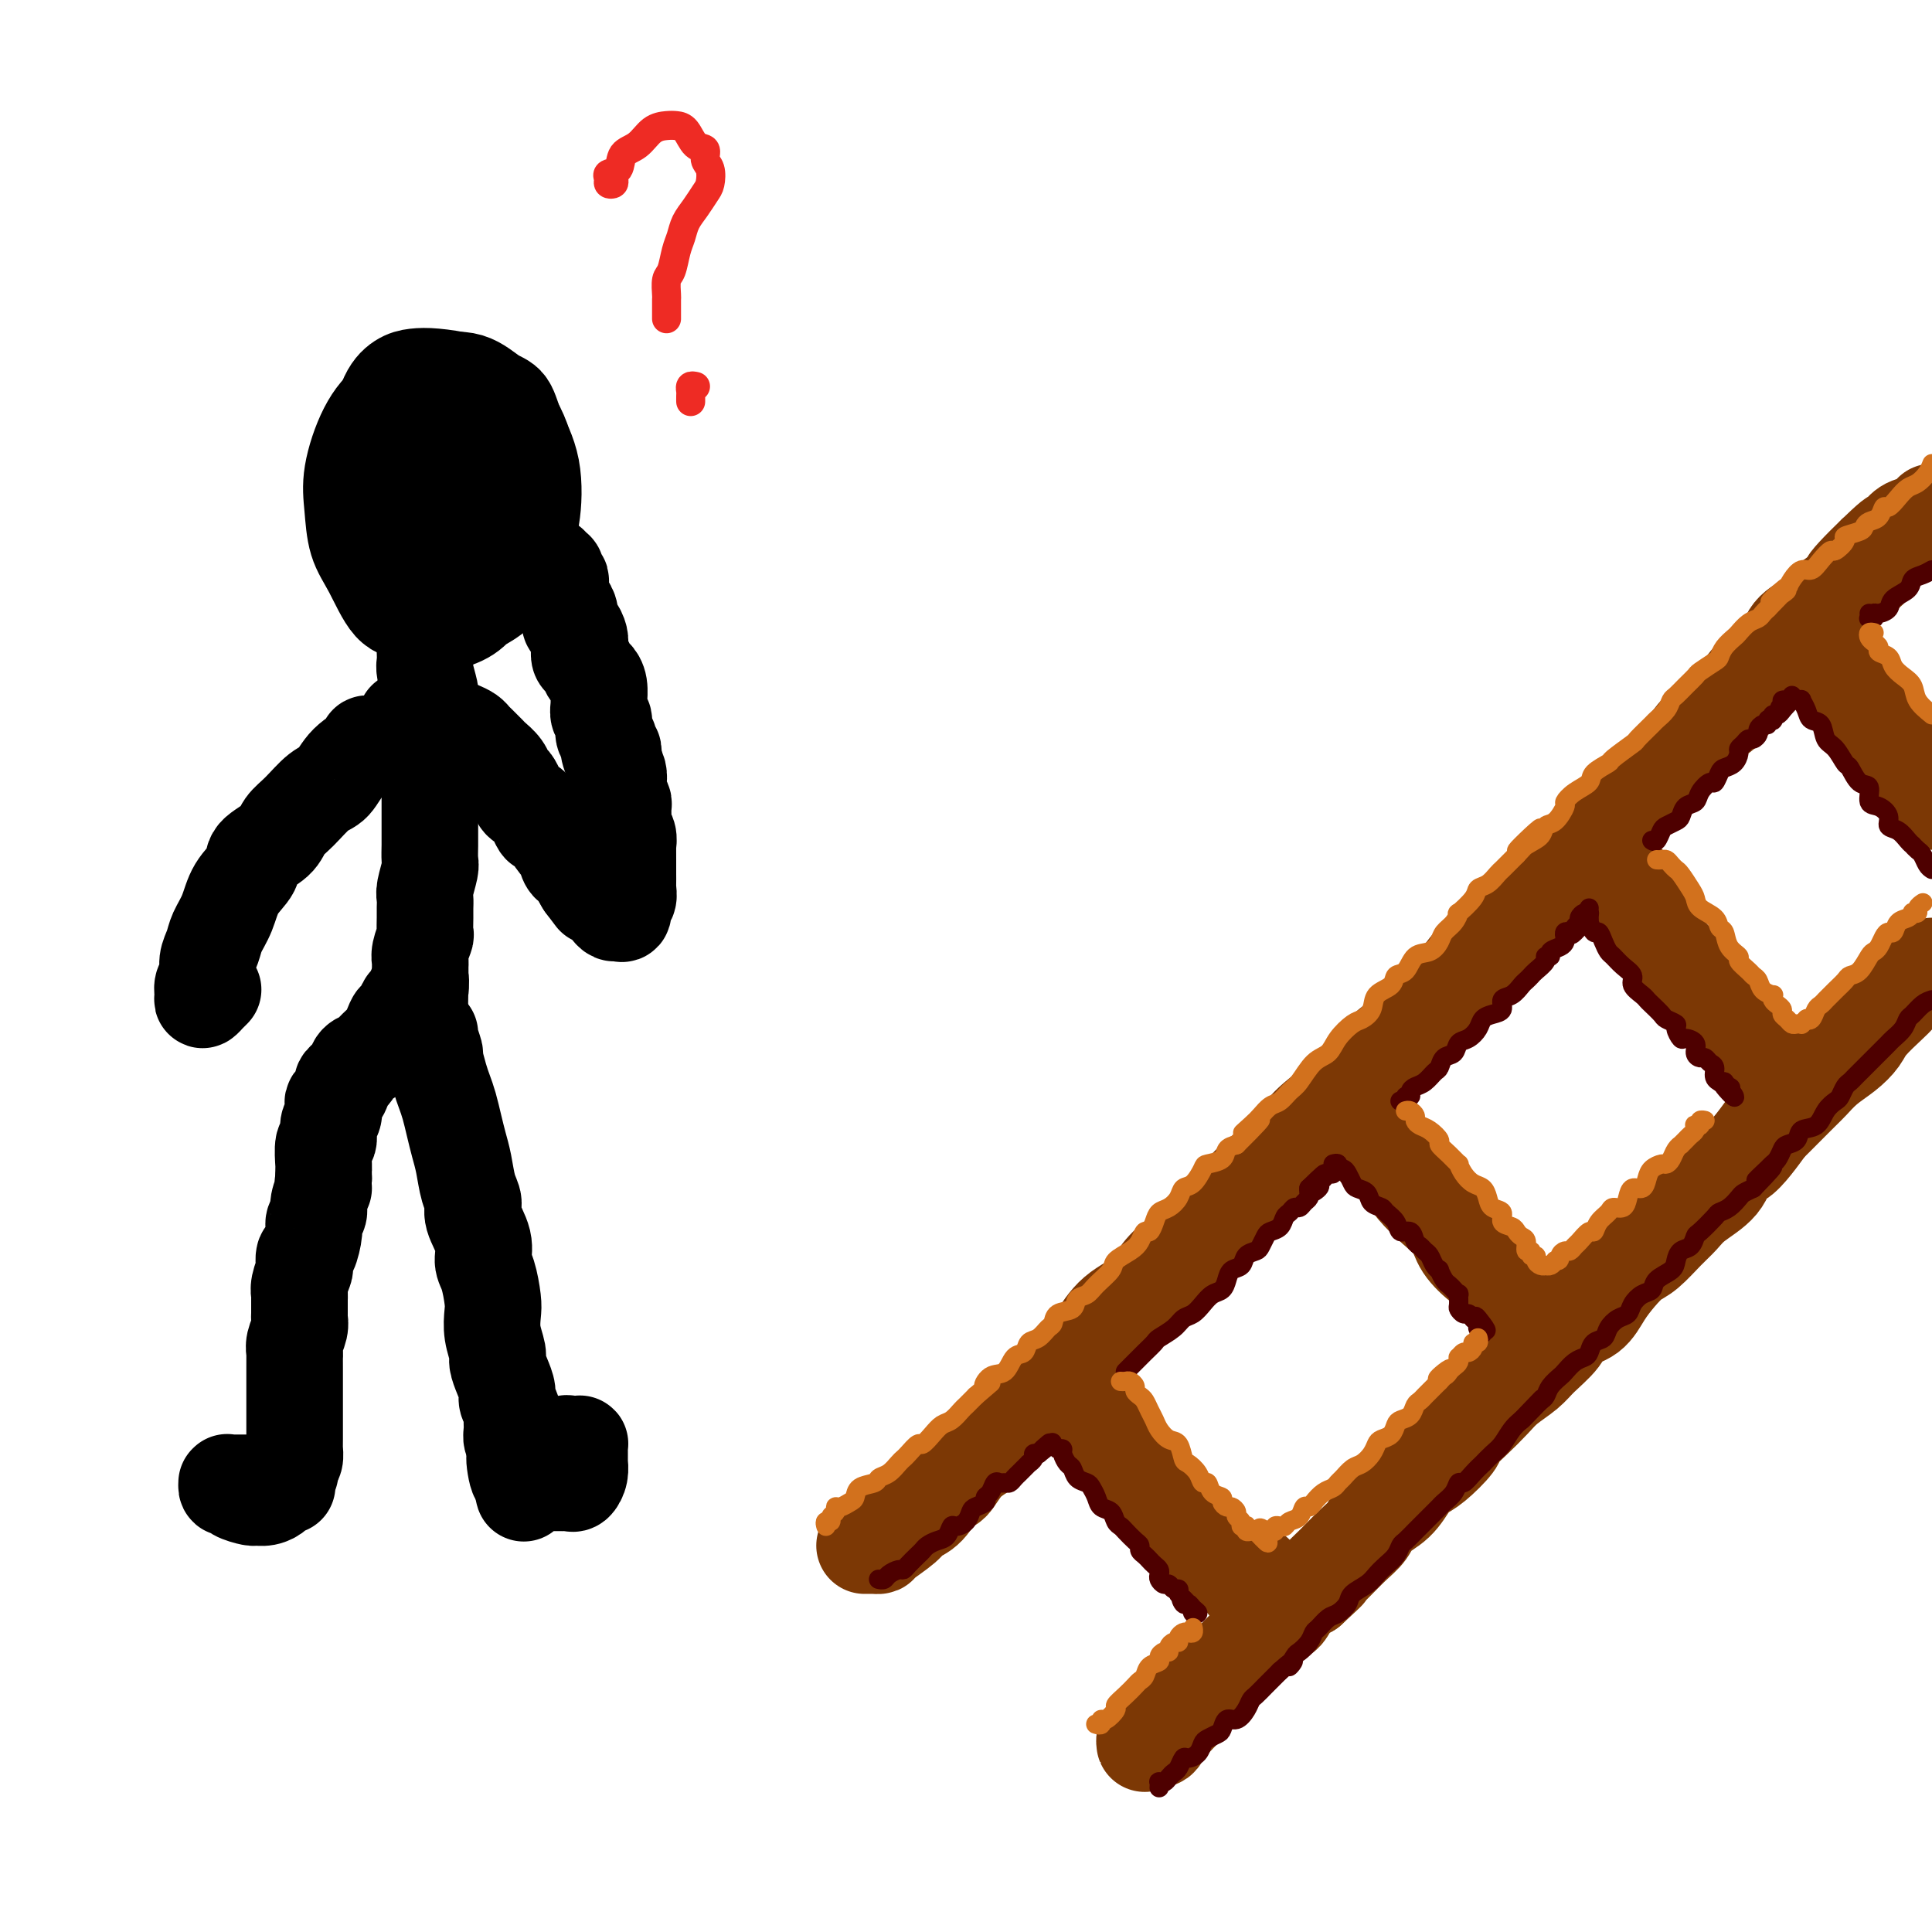 <svg viewBox='0 0 400 400' version='1.1' xmlns='http://www.w3.org/2000/svg' xmlns:xlink='http://www.w3.org/1999/xlink'><g fill='none' stroke='rgb(124,56,5)' stroke-width='20' stroke-linecap='round' stroke-linejoin='round'><path d='M179,320c0.340,0.003 0.679,0.005 1,0c0.321,-0.005 0.623,-0.018 1,0c0.377,0.018 0.828,0.068 1,0c0.172,-0.068 0.066,-0.254 1,-1c0.934,-0.746 2.907,-2.053 4,-3c1.093,-0.947 1.306,-1.534 2,-2c0.694,-0.466 1.870,-0.810 3,-2c1.130,-1.190 2.213,-3.224 3,-4c0.787,-0.776 1.276,-0.293 2,-1c0.724,-0.707 1.681,-2.605 3,-4c1.319,-1.395 3.000,-2.289 4,-3c1.000,-0.711 1.318,-1.241 2,-2c0.682,-0.759 1.726,-1.747 3,-3c1.274,-1.253 2.777,-2.770 4,-4c1.223,-1.230 2.166,-2.174 3,-3c0.834,-0.826 1.561,-1.536 3,-3c1.439,-1.464 3.592,-3.683 5,-5c1.408,-1.317 2.072,-1.733 3,-3c0.928,-1.267 2.121,-3.384 4,-5c1.879,-1.616 4.446,-2.731 6,-4c1.554,-1.269 2.097,-2.691 3,-4c0.903,-1.309 2.166,-2.506 4,-4c1.834,-1.494 4.238,-3.284 6,-5c1.762,-1.716 2.881,-3.358 4,-5'/><path d='M254,250c10.191,-10.247 4.669,-4.863 4,-4c-0.669,0.863 3.514,-2.795 6,-5c2.486,-2.205 3.275,-2.956 4,-4c0.725,-1.044 1.386,-2.382 3,-4c1.614,-1.618 4.180,-3.516 6,-5c1.820,-1.484 2.892,-2.552 4,-4c1.108,-1.448 2.251,-3.274 4,-5c1.749,-1.726 4.105,-3.353 6,-5c1.895,-1.647 3.329,-3.315 5,-5c1.671,-1.685 3.581,-3.387 5,-5c1.419,-1.613 2.349,-3.138 4,-5c1.651,-1.862 4.025,-4.062 6,-6c1.975,-1.938 3.553,-3.614 5,-5c1.447,-1.386 2.763,-2.484 4,-4c1.237,-1.516 2.396,-3.452 4,-5c1.604,-1.548 3.654,-2.708 5,-4c1.346,-1.292 1.987,-2.717 3,-4c1.013,-1.283 2.399,-2.423 4,-4c1.601,-1.577 3.419,-3.591 5,-5c1.581,-1.409 2.927,-2.214 4,-3c1.073,-0.786 1.875,-1.553 3,-3c1.125,-1.447 2.573,-3.575 4,-5c1.427,-1.425 2.834,-2.148 4,-3c1.166,-0.852 2.092,-1.835 3,-3c0.908,-1.165 1.797,-2.513 3,-4c1.203,-1.487 2.720,-3.112 4,-4c1.280,-0.888 2.324,-1.039 3,-2c0.676,-0.961 0.985,-2.732 2,-4c1.015,-1.268 2.735,-2.034 4,-3c1.265,-0.966 2.076,-2.133 3,-3c0.924,-0.867 1.962,-1.433 3,-2'/><path d='M381,123c20.150,-20.534 7.023,-8.369 3,-4c-4.023,4.369 1.056,0.943 3,-1c1.944,-1.943 0.751,-2.404 1,-3c0.249,-0.596 1.940,-1.328 3,-2c1.060,-0.672 1.490,-1.283 2,-2c0.510,-0.717 1.099,-1.539 2,-2c0.901,-0.461 2.115,-0.560 3,-1c0.885,-0.440 1.443,-1.220 2,-2'/><path d='M237,360c0.015,0.533 0.030,1.065 0,1c-0.030,-0.065 -0.106,-0.728 0,-1c0.106,-0.272 0.395,-0.152 1,0c0.605,0.152 1.527,0.336 2,0c0.473,-0.336 0.498,-1.194 1,-2c0.502,-0.806 1.480,-1.562 2,-2c0.520,-0.438 0.581,-0.559 1,-1c0.419,-0.441 1.197,-1.202 2,-2c0.803,-0.798 1.633,-1.631 2,-2c0.367,-0.369 0.272,-0.273 1,-1c0.728,-0.727 2.278,-2.278 3,-3c0.722,-0.722 0.615,-0.615 1,-1c0.385,-0.385 1.262,-1.263 2,-2c0.738,-0.737 1.339,-1.333 2,-2c0.661,-0.667 1.384,-1.404 2,-2c0.616,-0.596 1.126,-1.052 2,-2c0.874,-0.948 2.110,-2.388 3,-3c0.890,-0.612 1.432,-0.396 2,-1c0.568,-0.604 1.162,-2.030 2,-3c0.838,-0.970 1.919,-1.485 3,-2'/><path d='M271,329c5.871,-5.409 3.549,-3.430 3,-3c-0.549,0.430 0.674,-0.687 2,-2c1.326,-1.313 2.754,-2.820 4,-4c1.246,-1.180 2.311,-2.032 3,-3c0.689,-0.968 1.001,-2.053 2,-3c0.999,-0.947 2.685,-1.756 4,-3c1.315,-1.244 2.259,-2.923 3,-4c0.741,-1.077 1.278,-1.550 2,-2c0.722,-0.450 1.628,-0.876 3,-2c1.372,-1.124 3.209,-2.947 4,-4c0.791,-1.053 0.537,-1.335 1,-2c0.463,-0.665 1.645,-1.713 3,-3c1.355,-1.287 2.885,-2.812 4,-4c1.115,-1.188 1.816,-2.037 3,-3c1.184,-0.963 2.852,-2.038 4,-3c1.148,-0.962 1.777,-1.811 3,-3c1.223,-1.189 3.040,-2.720 4,-4c0.960,-1.280 1.061,-2.311 2,-3c0.939,-0.689 2.715,-1.036 4,-2c1.285,-0.964 2.080,-2.544 3,-4c0.920,-1.456 1.965,-2.788 3,-4c1.035,-1.212 2.060,-2.305 3,-3c0.940,-0.695 1.796,-0.992 3,-2c1.204,-1.008 2.756,-2.726 4,-4c1.244,-1.274 2.181,-2.105 3,-3c0.819,-0.895 1.521,-1.856 3,-3c1.479,-1.144 3.736,-2.472 5,-4c1.264,-1.528 1.535,-3.255 2,-4c0.465,-0.745 1.125,-0.508 2,-1c0.875,-0.492 1.964,-1.712 3,-3c1.036,-1.288 2.018,-2.644 3,-4'/><path d='M366,233c14.946,-15.100 4.812,-4.850 2,-2c-2.812,2.850 1.698,-1.701 4,-4c2.302,-2.299 2.396,-2.347 3,-3c0.604,-0.653 1.716,-1.912 3,-3c1.284,-1.088 2.738,-2.006 4,-3c1.262,-0.994 2.332,-2.065 3,-3c0.668,-0.935 0.933,-1.734 2,-3c1.067,-1.266 2.935,-2.999 4,-4c1.065,-1.001 1.325,-1.269 2,-2c0.675,-0.731 1.764,-1.923 3,-3c1.236,-1.077 2.618,-2.038 4,-3'/><path d='M222,290c0.434,-0.100 0.868,-0.200 1,0c0.132,0.200 -0.036,0.700 0,1c0.036,0.300 0.278,0.401 1,1c0.722,0.599 1.926,1.695 3,3c1.074,1.305 2.020,2.817 3,4c0.980,1.183 1.995,2.036 3,3c1.005,0.964 1.999,2.039 3,3c1.001,0.961 2.010,1.808 3,3c0.990,1.192 1.961,2.728 3,4c1.039,1.272 2.146,2.281 3,3c0.854,0.719 1.453,1.147 2,2c0.547,0.853 1.040,2.130 2,3c0.960,0.870 2.385,1.332 3,2c0.615,0.668 0.420,1.542 1,2c0.580,0.458 1.935,0.501 3,1c1.065,0.499 1.840,1.455 2,2c0.160,0.545 -0.296,0.680 0,1c0.296,0.320 1.344,0.824 2,1c0.656,0.176 0.922,0.022 1,0c0.078,-0.022 -0.031,0.087 0,0c0.031,-0.087 0.201,-0.370 0,-1c-0.201,-0.630 -0.772,-1.609 -1,-2c-0.228,-0.391 -0.114,-0.196 0,0'/><path d='M280,233c0.690,0.126 1.380,0.252 2,1c0.620,0.748 1.168,2.117 2,3c0.832,0.883 1.946,1.278 3,2c1.054,0.722 2.048,1.770 3,3c0.952,1.230 1.861,2.641 3,4c1.139,1.359 2.508,2.667 4,4c1.492,1.333 3.108,2.692 4,4c0.892,1.308 1.058,2.564 2,4c0.942,1.436 2.658,3.053 4,4c1.342,0.947 2.310,1.223 3,2c0.690,0.777 1.101,2.054 2,3c0.899,0.946 2.284,1.560 3,2c0.716,0.440 0.762,0.707 1,1c0.238,0.293 0.666,0.611 1,1c0.334,0.389 0.573,0.850 1,1c0.427,0.150 1.042,-0.011 1,0c-0.042,0.011 -0.742,0.195 -1,0c-0.258,-0.195 -0.074,-0.770 0,-1c0.074,-0.230 0.037,-0.115 0,0'/><path d='M334,180c0.197,0.253 0.394,0.507 1,1c0.606,0.493 1.619,1.226 2,2c0.381,0.774 0.128,1.589 1,3c0.872,1.411 2.870,3.420 4,5c1.130,1.580 1.394,2.732 2,4c0.606,1.268 1.555,2.651 3,4c1.445,1.349 3.385,2.664 5,4c1.615,1.336 2.904,2.691 4,4c1.096,1.309 2.000,2.570 3,4c1.000,1.430 2.096,3.029 3,4c0.904,0.971 1.615,1.314 2,2c0.385,0.686 0.443,1.714 1,2c0.557,0.286 1.613,-0.172 2,0c0.387,0.172 0.104,0.974 0,1c-0.104,0.026 -0.028,-0.724 0,-1c0.028,-0.276 0.008,-0.079 0,0c-0.008,0.079 -0.004,0.039 0,0'/><path d='M378,136c0.473,0.064 0.946,0.128 1,0c0.054,-0.128 -0.311,-0.448 0,0c0.311,0.448 1.297,1.663 2,3c0.703,1.337 1.122,2.797 2,4c0.878,1.203 2.216,2.148 3,3c0.784,0.852 1.014,1.609 2,3c0.986,1.391 2.728,3.414 4,5c1.272,1.586 2.073,2.735 3,4c0.927,1.265 1.979,2.647 3,4c1.021,1.353 2.010,2.676 3,4'/></g>
<g fill='none' stroke='rgb(78,0,0)' stroke-width='4' stroke-linecap='round' stroke-linejoin='round'><path d='M240,370c-0.006,0.112 -0.013,0.223 0,0c0.013,-0.223 0.045,-0.781 0,-1c-0.045,-0.219 -0.167,-0.099 0,0c0.167,0.099 0.622,0.176 1,0c0.378,-0.176 0.678,-0.607 1,-1c0.322,-0.393 0.667,-0.748 1,-1c0.333,-0.252 0.653,-0.400 1,-1c0.347,-0.600 0.722,-1.652 1,-2c0.278,-0.348 0.459,0.009 1,0c0.541,-0.009 1.440,-0.382 2,-1c0.560,-0.618 0.779,-1.480 1,-2c0.221,-0.520 0.443,-0.698 1,-1c0.557,-0.302 1.448,-0.728 2,-1c0.552,-0.272 0.764,-0.392 1,-1c0.236,-0.608 0.496,-1.706 1,-2c0.504,-0.294 1.251,0.217 2,0c0.749,-0.217 1.500,-1.161 2,-2c0.500,-0.839 0.750,-1.573 1,-2c0.250,-0.427 0.500,-0.547 1,-1c0.500,-0.453 1.250,-1.237 2,-2c0.750,-0.763 1.500,-1.504 2,-2c0.500,-0.496 0.750,-0.748 1,-1'/><path d='M265,346c4.268,-3.828 2.439,-1.397 2,-1c-0.439,0.397 0.511,-1.240 1,-2c0.489,-0.760 0.515,-0.641 1,-1c0.485,-0.359 1.428,-1.194 2,-2c0.572,-0.806 0.773,-1.581 1,-2c0.227,-0.419 0.479,-0.482 1,-1c0.521,-0.518 1.312,-1.490 2,-2c0.688,-0.510 1.272,-0.559 2,-1c0.728,-0.441 1.598,-1.273 2,-2c0.402,-0.727 0.335,-1.349 1,-2c0.665,-0.651 2.062,-1.330 3,-2c0.938,-0.670 1.416,-1.330 2,-2c0.584,-0.670 1.274,-1.349 2,-2c0.726,-0.651 1.489,-1.273 2,-2c0.511,-0.727 0.769,-1.560 1,-2c0.231,-0.440 0.433,-0.489 1,-1c0.567,-0.511 1.499,-1.484 2,-2c0.501,-0.516 0.572,-0.574 1,-1c0.428,-0.426 1.214,-1.218 2,-2c0.786,-0.782 1.572,-1.553 2,-2c0.428,-0.447 0.498,-0.570 1,-1c0.502,-0.430 1.435,-1.167 2,-2c0.565,-0.833 0.763,-1.763 1,-2c0.237,-0.237 0.514,0.217 1,0c0.486,-0.217 1.180,-1.107 2,-2c0.820,-0.893 1.767,-1.790 2,-2c0.233,-0.210 -0.247,0.267 0,0c0.247,-0.267 1.221,-1.278 2,-2c0.779,-0.722 1.364,-1.156 2,-2c0.636,-0.844 1.325,-2.098 2,-3c0.675,-0.902 1.338,-1.451 2,-2'/><path d='M315,294c7.930,-8.240 2.754,-2.841 1,-1c-1.754,1.841 -0.085,0.122 1,-1c1.085,-1.122 1.585,-1.648 2,-2c0.415,-0.352 0.744,-0.532 1,-1c0.256,-0.468 0.439,-1.225 1,-2c0.561,-0.775 1.498,-1.569 2,-2c0.502,-0.431 0.567,-0.501 1,-1c0.433,-0.499 1.233,-1.428 2,-2c0.767,-0.572 1.500,-0.786 2,-1c0.500,-0.214 0.767,-0.428 1,-1c0.233,-0.572 0.434,-1.500 1,-2c0.566,-0.500 1.499,-0.570 2,-1c0.501,-0.430 0.571,-1.218 1,-2c0.429,-0.782 1.219,-1.557 2,-2c0.781,-0.443 1.555,-0.556 2,-1c0.445,-0.444 0.560,-1.221 1,-2c0.440,-0.779 1.203,-1.559 2,-2c0.797,-0.441 1.627,-0.542 2,-1c0.373,-0.458 0.289,-1.273 1,-2c0.711,-0.727 2.219,-1.365 3,-2c0.781,-0.635 0.837,-1.267 1,-2c0.163,-0.733 0.433,-1.566 1,-2c0.567,-0.434 1.433,-0.470 2,-1c0.567,-0.530 0.837,-1.556 1,-2c0.163,-0.444 0.219,-0.308 1,-1c0.781,-0.692 2.289,-2.213 3,-3c0.711,-0.787 0.627,-0.841 1,-1c0.373,-0.159 1.203,-0.424 2,-1c0.797,-0.576 1.561,-1.463 2,-2c0.439,-0.537 0.554,-0.725 1,-1c0.446,-0.275 1.223,-0.638 2,-1'/><path d='M363,246c7.544,-7.771 2.403,-3.199 1,-2c-1.403,1.199 0.932,-0.974 2,-2c1.068,-1.026 0.868,-0.904 1,-1c0.132,-0.096 0.597,-0.411 1,-1c0.403,-0.589 0.745,-1.451 1,-2c0.255,-0.549 0.424,-0.783 1,-1c0.576,-0.217 1.558,-0.415 2,-1c0.442,-0.585 0.342,-1.556 1,-2c0.658,-0.444 2.074,-0.360 3,-1c0.926,-0.640 1.362,-2.003 2,-3c0.638,-0.997 1.479,-1.628 2,-2c0.521,-0.372 0.721,-0.485 1,-1c0.279,-0.515 0.638,-1.434 1,-2c0.362,-0.566 0.726,-0.781 1,-1c0.274,-0.219 0.458,-0.444 1,-1c0.542,-0.556 1.441,-1.445 2,-2c0.559,-0.555 0.779,-0.778 1,-1c0.221,-0.222 0.444,-0.443 1,-1c0.556,-0.557 1.444,-1.449 2,-2c0.556,-0.551 0.778,-0.763 1,-1c0.222,-0.237 0.444,-0.501 1,-1c0.556,-0.499 1.447,-1.233 2,-2c0.553,-0.767 0.767,-1.566 1,-2c0.233,-0.434 0.486,-0.501 1,-1c0.514,-0.499 1.290,-1.428 2,-2c0.710,-0.572 1.355,-0.786 2,-1'/><path d='M219,300c0.446,-0.057 0.892,-0.114 1,0c0.108,0.114 -0.122,0.398 0,1c0.122,0.602 0.596,1.523 1,2c0.404,0.477 0.738,0.512 1,1c0.262,0.488 0.450,1.430 1,2c0.550,0.570 1.460,0.768 2,1c0.540,0.232 0.708,0.500 1,1c0.292,0.500 0.708,1.233 1,2c0.292,0.767 0.458,1.566 1,2c0.542,0.434 1.458,0.501 2,1c0.542,0.499 0.709,1.429 1,2c0.291,0.571 0.704,0.783 1,1c0.296,0.217 0.475,0.439 1,1c0.525,0.561 1.398,1.460 2,2c0.602,0.540 0.935,0.722 1,1c0.065,0.278 -0.136,0.652 0,1c0.136,0.348 0.611,0.671 1,1c0.389,0.329 0.692,0.665 1,1c0.308,0.335 0.621,0.668 1,1c0.379,0.332 0.822,0.662 1,1c0.178,0.338 0.089,0.683 0,1c-0.089,0.317 -0.178,0.606 0,1c0.178,0.394 0.622,0.893 1,1c0.378,0.107 0.689,-0.177 1,0c0.311,0.177 0.622,0.817 1,1c0.378,0.183 0.822,-0.091 1,0c0.178,0.091 0.089,0.545 0,1'/><path d='M244,330c4.107,4.804 1.876,1.812 1,1c-0.876,-0.812 -0.396,0.554 0,1c0.396,0.446 0.709,-0.028 1,0c0.291,0.028 0.561,0.557 1,1c0.439,0.443 1.045,0.799 1,1c-0.045,0.201 -0.743,0.246 -1,0c-0.257,-0.246 -0.073,-0.785 0,-1c0.073,-0.215 0.037,-0.108 0,0'/><path d='M182,327c-0.097,-0.022 -0.195,-0.044 0,0c0.195,0.044 0.681,0.153 1,0c0.319,-0.153 0.470,-0.570 1,-1c0.530,-0.430 1.437,-0.875 2,-1c0.563,-0.125 0.780,0.069 1,0c0.220,-0.069 0.443,-0.400 1,-1c0.557,-0.600 1.448,-1.469 2,-2c0.552,-0.531 0.764,-0.724 1,-1c0.236,-0.276 0.496,-0.634 1,-1c0.504,-0.366 1.252,-0.741 2,-1c0.748,-0.259 1.496,-0.402 2,-1c0.504,-0.598 0.764,-1.652 1,-2c0.236,-0.348 0.449,0.009 1,0c0.551,-0.009 1.439,-0.384 2,-1c0.561,-0.616 0.794,-1.473 1,-2c0.206,-0.527 0.384,-0.723 1,-1c0.616,-0.277 1.671,-0.634 2,-1c0.329,-0.366 -0.066,-0.739 0,-1c0.066,-0.261 0.595,-0.409 1,-1c0.405,-0.591 0.686,-1.625 1,-2c0.314,-0.375 0.662,-0.089 1,0c0.338,0.089 0.668,-0.017 1,0c0.332,0.017 0.667,0.158 1,0c0.333,-0.158 0.662,-0.616 1,-1c0.338,-0.384 0.683,-0.694 1,-1c0.317,-0.306 0.606,-0.607 1,-1c0.394,-0.393 0.893,-0.876 1,-1c0.107,-0.124 -0.177,0.111 0,0c0.177,-0.111 0.817,-0.568 1,-1c0.183,-0.432 -0.091,-0.838 0,-1c0.091,-0.162 0.545,-0.081 1,0'/><path d='M215,301c5.271,-4.188 1.949,-1.659 1,-1c-0.949,0.659 0.475,-0.553 1,-1c0.525,-0.447 0.150,-0.128 0,0c-0.150,0.128 -0.075,0.064 0,0'/><path d='M233,284c0.341,-0.341 0.682,-0.682 1,-1c0.318,-0.318 0.614,-0.614 1,-1c0.386,-0.386 0.861,-0.862 1,-1c0.139,-0.138 -0.058,0.062 0,0c0.058,-0.062 0.372,-0.388 1,-1c0.628,-0.612 1.572,-1.511 2,-2c0.428,-0.489 0.341,-0.567 1,-1c0.659,-0.433 2.063,-1.219 3,-2c0.937,-0.781 1.406,-1.556 2,-2c0.594,-0.444 1.311,-0.555 2,-1c0.689,-0.445 1.349,-1.222 2,-2c0.651,-0.778 1.292,-1.555 2,-2c0.708,-0.445 1.484,-0.557 2,-1c0.516,-0.443 0.772,-1.218 1,-2c0.228,-0.782 0.428,-1.570 1,-2c0.572,-0.430 1.515,-0.500 2,-1c0.485,-0.500 0.510,-1.430 1,-2c0.490,-0.570 1.444,-0.782 2,-1c0.556,-0.218 0.712,-0.444 1,-1c0.288,-0.556 0.707,-1.444 1,-2c0.293,-0.556 0.460,-0.780 1,-1c0.540,-0.220 1.454,-0.436 2,-1c0.546,-0.564 0.723,-1.474 1,-2c0.277,-0.526 0.652,-0.666 1,-1c0.348,-0.334 0.668,-0.863 1,-1c0.332,-0.137 0.677,0.118 1,0c0.323,-0.118 0.623,-0.609 1,-1c0.377,-0.391 0.832,-0.682 1,-1c0.168,-0.318 0.048,-0.662 0,-1c-0.048,-0.338 -0.024,-0.669 0,-1'/><path d='M271,246c6.041,-5.892 2.143,-1.621 1,0c-1.143,1.621 0.468,0.593 1,0c0.532,-0.593 -0.015,-0.751 0,-1c0.015,-0.249 0.593,-0.589 1,-1c0.407,-0.411 0.645,-0.895 1,-1c0.355,-0.105 0.827,0.168 1,0c0.173,-0.168 0.047,-0.776 0,-1c-0.047,-0.224 -0.013,-0.064 0,0c0.013,0.064 0.007,0.032 0,0'/><path d='M290,228c-0.122,-0.032 -0.243,-0.064 0,0c0.243,0.064 0.852,0.224 1,0c0.148,-0.224 -0.165,-0.832 0,-1c0.165,-0.168 0.807,0.106 1,0c0.193,-0.106 -0.064,-0.591 0,-1c0.064,-0.409 0.450,-0.744 1,-1c0.550,-0.256 1.265,-0.435 2,-1c0.735,-0.565 1.492,-1.517 2,-2c0.508,-0.483 0.769,-0.496 1,-1c0.231,-0.504 0.433,-1.500 1,-2c0.567,-0.500 1.499,-0.505 2,-1c0.501,-0.495 0.570,-1.481 1,-2c0.430,-0.519 1.219,-0.572 2,-1c0.781,-0.428 1.553,-1.232 2,-2c0.447,-0.768 0.570,-1.500 1,-2c0.430,-0.500 1.165,-0.768 2,-1c0.835,-0.232 1.768,-0.429 2,-1c0.232,-0.571 -0.236,-1.515 0,-2c0.236,-0.485 1.175,-0.510 2,-1c0.825,-0.490 1.535,-1.444 2,-2c0.465,-0.556 0.684,-0.713 1,-1c0.316,-0.287 0.730,-0.703 1,-1c0.270,-0.297 0.396,-0.475 1,-1c0.604,-0.525 1.685,-1.398 2,-2c0.315,-0.602 -0.136,-0.935 0,-1c0.136,-0.065 0.860,0.137 1,0c0.140,-0.137 -0.303,-0.615 0,-1c0.303,-0.385 1.352,-0.678 2,-1c0.648,-0.322 0.895,-0.674 1,-1c0.105,-0.326 0.067,-0.626 0,-1c-0.067,-0.374 -0.162,-0.821 0,-1c0.162,-0.179 0.581,-0.089 1,0'/><path d='M325,193c5.658,-5.367 2.303,-1.284 1,0c-1.303,1.284 -0.556,-0.231 0,-1c0.556,-0.769 0.919,-0.794 1,-1c0.081,-0.206 -0.122,-0.595 0,-1c0.122,-0.405 0.569,-0.827 1,-1c0.431,-0.173 0.848,-0.098 1,0c0.152,0.098 0.041,0.219 0,0c-0.041,-0.219 -0.012,-0.777 0,-1c0.012,-0.223 0.006,-0.112 0,0'/><path d='M342,174c0.325,0.203 0.651,0.406 1,0c0.349,-0.406 0.722,-1.422 1,-2c0.278,-0.578 0.460,-0.717 1,-1c0.540,-0.283 1.439,-0.708 2,-1c0.561,-0.292 0.784,-0.450 1,-1c0.216,-0.550 0.425,-1.490 1,-2c0.575,-0.510 1.516,-0.588 2,-1c0.484,-0.412 0.510,-1.157 1,-2c0.490,-0.843 1.444,-1.783 2,-2c0.556,-0.217 0.713,0.289 1,0c0.287,-0.289 0.703,-1.373 1,-2c0.297,-0.627 0.475,-0.798 1,-1c0.525,-0.202 1.398,-0.436 2,-1c0.602,-0.564 0.935,-1.457 1,-2c0.065,-0.543 -0.136,-0.737 0,-1c0.136,-0.263 0.610,-0.595 1,-1c0.390,-0.405 0.696,-0.883 1,-1c0.304,-0.117 0.607,0.127 1,0c0.393,-0.127 0.875,-0.626 1,-1c0.125,-0.374 -0.106,-0.622 0,-1c0.106,-0.378 0.551,-0.885 1,-1c0.449,-0.115 0.904,0.161 1,0c0.096,-0.161 -0.168,-0.760 0,-1c0.168,-0.240 0.766,-0.119 1,0c0.234,0.119 0.104,0.238 0,0c-0.104,-0.238 -0.182,-0.833 0,-1c0.182,-0.167 0.623,0.095 1,0c0.377,-0.095 0.688,-0.548 1,-1'/><path d='M369,147c4.172,-4.420 1.103,-1.969 0,-1c-1.103,0.969 -0.239,0.457 0,0c0.239,-0.457 -0.146,-0.858 0,-1c0.146,-0.142 0.824,-0.024 1,0c0.176,0.024 -0.149,-0.045 0,0c0.149,0.045 0.771,0.204 1,0c0.229,-0.204 0.065,-0.773 0,-1c-0.065,-0.227 -0.033,-0.114 0,0'/><path d='M387,127c0.031,0.431 0.063,0.862 0,1c-0.063,0.138 -0.220,-0.018 0,0c0.220,0.018 0.816,0.209 1,0c0.184,-0.209 -0.045,-0.818 0,-1c0.045,-0.182 0.364,0.064 1,0c0.636,-0.064 1.588,-0.437 2,-1c0.412,-0.563 0.284,-1.317 1,-2c0.716,-0.683 2.274,-1.297 3,-2c0.726,-0.703 0.618,-1.497 1,-2c0.382,-0.503 1.252,-0.715 2,-1c0.748,-0.285 1.374,-0.642 2,-1'/><path d='M276,241c0.447,-0.118 0.894,-0.235 1,0c0.106,0.235 -0.127,0.823 0,1c0.127,0.177 0.616,-0.056 1,0c0.384,0.056 0.665,0.400 1,1c0.335,0.600 0.724,1.456 1,2c0.276,0.544 0.440,0.775 1,1c0.560,0.225 1.516,0.444 2,1c0.484,0.556 0.496,1.449 1,2c0.504,0.551 1.501,0.759 2,1c0.499,0.241 0.501,0.516 1,1c0.499,0.484 1.496,1.176 2,2c0.504,0.824 0.516,1.779 1,2c0.484,0.221 1.439,-0.293 2,0c0.561,0.293 0.727,1.391 1,2c0.273,0.609 0.651,0.728 1,1c0.349,0.272 0.667,0.698 1,1c0.333,0.302 0.681,0.480 1,1c0.319,0.520 0.610,1.382 1,2c0.390,0.618 0.878,0.991 1,1c0.122,0.009 -0.121,-0.347 0,0c0.121,0.347 0.607,1.398 1,2c0.393,0.602 0.694,0.757 1,1c0.306,0.243 0.617,0.576 1,1c0.383,0.424 0.838,0.941 1,1c0.162,0.059 0.032,-0.339 0,0c-0.032,0.339 0.033,1.414 0,2c-0.033,0.586 -0.163,0.683 0,1c0.163,0.317 0.621,0.855 1,1c0.379,0.145 0.680,-0.101 1,0c0.320,0.101 0.660,0.551 1,1'/><path d='M305,273c4.708,4.907 1.980,1.175 1,0c-0.980,-1.175 -0.210,0.207 0,1c0.210,0.793 -0.140,0.997 0,1c0.140,0.003 0.769,-0.195 1,0c0.231,0.195 0.062,0.783 0,1c-0.062,0.217 -0.018,0.062 0,0c0.018,-0.062 0.009,-0.031 0,0'/><path d='M329,189c-0.006,0.292 -0.013,0.585 0,1c0.013,0.415 0.045,0.954 0,1c-0.045,0.046 -0.167,-0.401 0,0c0.167,0.401 0.621,1.651 1,2c0.379,0.349 0.681,-0.202 1,0c0.319,0.202 0.654,1.156 1,2c0.346,0.844 0.704,1.577 1,2c0.296,0.423 0.531,0.537 1,1c0.469,0.463 1.173,1.276 2,2c0.827,0.724 1.779,1.359 2,2c0.221,0.641 -0.287,1.289 0,2c0.287,0.711 1.371,1.486 2,2c0.629,0.514 0.803,0.768 1,1c0.197,0.232 0.416,0.442 1,1c0.584,0.558 1.533,1.464 2,2c0.467,0.536 0.453,0.703 1,1c0.547,0.297 1.657,0.723 2,1c0.343,0.277 -0.081,0.406 0,1c0.081,0.594 0.666,1.652 1,2c0.334,0.348 0.418,-0.013 1,0c0.582,0.013 1.661,0.399 2,1c0.339,0.601 -0.063,1.417 0,2c0.063,0.583 0.590,0.933 1,1c0.410,0.067 0.702,-0.150 1,0c0.298,0.150 0.601,0.667 1,1c0.399,0.333 0.894,0.481 1,1c0.106,0.519 -0.178,1.407 0,2c0.178,0.593 0.817,0.890 1,1c0.183,0.110 -0.091,0.031 0,0c0.091,-0.031 0.545,-0.016 1,0'/><path d='M357,224c4.274,5.643 0.958,2.250 0,1c-0.958,-1.250 0.440,-0.357 1,0c0.560,0.357 0.280,0.179 0,0'/><path d='M372,145c0.449,0.045 0.898,0.090 1,0c0.102,-0.090 -0.142,-0.315 0,0c0.142,0.315 0.671,1.171 1,2c0.329,0.829 0.459,1.631 1,2c0.541,0.369 1.492,0.306 2,1c0.508,0.694 0.572,2.144 1,3c0.428,0.856 1.219,1.116 2,2c0.781,0.884 1.553,2.391 2,3c0.447,0.609 0.570,0.319 1,1c0.430,0.681 1.167,2.332 2,3c0.833,0.668 1.763,0.354 2,1c0.237,0.646 -0.218,2.252 0,3c0.218,0.748 1.108,0.638 2,1c0.892,0.362 1.784,1.197 2,2c0.216,0.803 -0.244,1.573 0,2c0.244,0.427 1.193,0.510 2,1c0.807,0.490 1.473,1.387 2,2c0.527,0.613 0.915,0.941 1,1c0.085,0.059 -0.132,-0.153 0,0c0.132,0.153 0.613,0.670 1,1c0.387,0.330 0.681,0.474 1,1c0.319,0.526 0.663,1.436 1,2c0.337,0.564 0.669,0.782 1,1'/></g>
<g fill='none' stroke='rgb(210,113,29)' stroke-width='4' stroke-linecap='round' stroke-linejoin='round'><path d='M171,316c-0.122,-0.447 -0.243,-0.894 0,-1c0.243,-0.106 0.852,0.130 1,0c0.148,-0.130 -0.164,-0.627 0,-1c0.164,-0.373 0.804,-0.624 1,-1c0.196,-0.376 -0.052,-0.878 0,-1c0.052,-0.122 0.403,0.136 1,0c0.597,-0.136 1.441,-0.667 2,-1c0.559,-0.333 0.835,-0.470 1,-1c0.165,-0.530 0.219,-1.455 1,-2c0.781,-0.545 2.290,-0.710 3,-1c0.710,-0.290 0.623,-0.706 1,-1c0.377,-0.294 1.218,-0.465 2,-1c0.782,-0.535 1.504,-1.434 2,-2c0.496,-0.566 0.766,-0.798 1,-1c0.234,-0.202 0.433,-0.373 1,-1c0.567,-0.627 1.503,-1.711 2,-2c0.497,-0.289 0.557,0.217 1,0c0.443,-0.217 1.270,-1.157 2,-2c0.730,-0.843 1.364,-1.591 2,-2c0.636,-0.409 1.274,-0.481 2,-1c0.726,-0.519 1.542,-1.486 2,-2c0.458,-0.514 0.560,-0.575 1,-1c0.440,-0.425 1.220,-1.212 2,-2'/><path d='M202,289c5.230,-4.512 2.806,-2.293 2,-2c-0.806,0.293 0.007,-1.340 1,-2c0.993,-0.660 2.167,-0.347 3,-1c0.833,-0.653 1.326,-2.273 2,-3c0.674,-0.727 1.529,-0.561 2,-1c0.471,-0.439 0.558,-1.484 1,-2c0.442,-0.516 1.240,-0.504 2,-1c0.760,-0.496 1.484,-1.499 2,-2c0.516,-0.501 0.824,-0.501 1,-1c0.176,-0.499 0.220,-1.498 1,-2c0.780,-0.502 2.297,-0.508 3,-1c0.703,-0.492 0.592,-1.468 1,-2c0.408,-0.532 1.334,-0.618 2,-1c0.666,-0.382 1.071,-1.060 2,-2c0.929,-0.940 2.381,-2.141 3,-3c0.619,-0.859 0.403,-1.378 1,-2c0.597,-0.622 2.005,-1.349 3,-2c0.995,-0.651 1.575,-1.225 2,-2c0.425,-0.775 0.694,-1.751 1,-2c0.306,-0.249 0.649,0.229 1,0c0.351,-0.229 0.709,-1.165 1,-2c0.291,-0.835 0.514,-1.570 1,-2c0.486,-0.430 1.234,-0.557 2,-1c0.766,-0.443 1.551,-1.204 2,-2c0.449,-0.796 0.562,-1.627 1,-2c0.438,-0.373 1.202,-0.289 2,-1c0.798,-0.711 1.631,-2.218 2,-3c0.369,-0.782 0.274,-0.838 1,-1c0.726,-0.162 2.272,-0.428 3,-1c0.728,-0.572 0.636,-1.449 1,-2c0.364,-0.551 1.182,-0.775 2,-1'/><path d='M256,237c8.772,-8.688 3.701,-4.407 2,-3c-1.701,1.407 -0.033,-0.060 1,-1c1.033,-0.940 1.431,-1.352 2,-2c0.569,-0.648 1.310,-1.532 2,-2c0.690,-0.468 1.330,-0.519 2,-1c0.670,-0.481 1.372,-1.391 2,-2c0.628,-0.609 1.183,-0.916 2,-2c0.817,-1.084 1.895,-2.944 3,-4c1.105,-1.056 2.237,-1.307 3,-2c0.763,-0.693 1.158,-1.828 2,-3c0.842,-1.172 2.131,-2.383 3,-3c0.869,-0.617 1.317,-0.642 2,-1c0.683,-0.358 1.601,-1.049 2,-2c0.399,-0.951 0.280,-2.160 1,-3c0.720,-0.840 2.279,-1.309 3,-2c0.721,-0.691 0.603,-1.603 1,-2c0.397,-0.397 1.310,-0.281 2,-1c0.690,-0.719 1.158,-2.275 2,-3c0.842,-0.725 2.058,-0.619 3,-1c0.942,-0.381 1.608,-1.248 2,-2c0.392,-0.752 0.508,-1.388 1,-2c0.492,-0.612 1.360,-1.201 2,-2c0.640,-0.799 1.053,-1.810 1,-2c-0.053,-0.190 -0.572,0.440 0,0c0.572,-0.440 2.233,-1.949 3,-3c0.767,-1.051 0.638,-1.643 1,-2c0.362,-0.357 1.213,-0.480 2,-1c0.787,-0.520 1.510,-1.438 2,-2c0.490,-0.562 0.747,-0.767 1,-1c0.253,-0.233 0.501,-0.495 1,-1c0.499,-0.505 1.250,-1.252 2,-2'/><path d='M314,177c9.185,-9.759 3.146,-4.157 1,-2c-2.146,2.157 -0.399,0.868 1,0c1.399,-0.868 2.451,-1.317 3,-2c0.549,-0.683 0.597,-1.600 1,-2c0.403,-0.400 1.163,-0.281 2,-1c0.837,-0.719 1.752,-2.275 2,-3c0.248,-0.725 -0.171,-0.618 0,-1c0.171,-0.382 0.932,-1.252 2,-2c1.068,-0.748 2.445,-1.374 3,-2c0.555,-0.626 0.289,-1.251 1,-2c0.711,-0.749 2.397,-1.623 3,-2c0.603,-0.377 0.121,-0.257 1,-1c0.879,-0.743 3.118,-2.348 4,-3c0.882,-0.652 0.408,-0.350 1,-1c0.592,-0.650 2.252,-2.253 3,-3c0.748,-0.747 0.584,-0.636 1,-1c0.416,-0.364 1.411,-1.201 2,-2c0.589,-0.799 0.772,-1.561 1,-2c0.228,-0.439 0.502,-0.555 1,-1c0.498,-0.445 1.219,-1.218 2,-2c0.781,-0.782 1.623,-1.574 2,-2c0.377,-0.426 0.290,-0.485 1,-1c0.710,-0.515 2.217,-1.485 3,-2c0.783,-0.515 0.843,-0.576 1,-1c0.157,-0.424 0.413,-1.213 1,-2c0.587,-0.787 1.505,-1.573 2,-2c0.495,-0.427 0.566,-0.496 1,-1c0.434,-0.504 1.230,-1.444 2,-2c0.770,-0.556 1.515,-0.726 2,-1c0.485,-0.274 0.710,-0.650 1,-1c0.290,-0.350 0.645,-0.675 1,-1'/><path d='M366,126c8.163,-8.292 2.571,-3.522 1,-2c-1.571,1.522 0.877,-0.204 2,-1c1.123,-0.796 0.919,-0.664 1,-1c0.081,-0.336 0.445,-1.142 1,-2c0.555,-0.858 1.299,-1.769 2,-2c0.701,-0.231 1.359,0.219 2,0c0.641,-0.219 1.265,-1.105 2,-2c0.735,-0.895 1.580,-1.798 2,-2c0.420,-0.202 0.413,0.297 1,0c0.587,-0.297 1.767,-1.389 2,-2c0.233,-0.611 -0.481,-0.740 0,-1c0.481,-0.260 2.156,-0.652 3,-1c0.844,-0.348 0.855,-0.652 1,-1c0.145,-0.348 0.423,-0.740 1,-1c0.577,-0.260 1.453,-0.388 2,-1c0.547,-0.612 0.765,-1.707 1,-2c0.235,-0.293 0.486,0.217 1,0c0.514,-0.217 1.290,-1.160 2,-2c0.710,-0.840 1.355,-1.576 2,-2c0.645,-0.424 1.289,-0.537 2,-1c0.711,-0.463 1.489,-1.275 2,-2c0.511,-0.725 0.756,-1.362 1,-2'/><path d='M232,286c0.341,0.024 0.683,0.048 1,0c0.317,-0.048 0.610,-0.168 1,0c0.390,0.168 0.878,0.625 1,1c0.122,0.375 -0.122,0.667 0,1c0.122,0.333 0.609,0.708 1,1c0.391,0.292 0.685,0.502 1,1c0.315,0.498 0.651,1.283 1,2c0.349,0.717 0.710,1.366 1,2c0.290,0.634 0.511,1.254 1,2c0.489,0.746 1.248,1.617 2,2c0.752,0.383 1.497,0.279 2,1c0.503,0.721 0.765,2.268 1,3c0.235,0.732 0.443,0.648 1,1c0.557,0.352 1.463,1.141 2,2c0.537,0.859 0.703,1.788 1,2c0.297,0.212 0.724,-0.293 1,0c0.276,0.293 0.402,1.384 1,2c0.598,0.616 1.667,0.756 2,1c0.333,0.244 -0.069,0.590 0,1c0.069,0.410 0.611,0.883 1,1c0.389,0.117 0.625,-0.123 1,0c0.375,0.123 0.889,0.608 1,1c0.111,0.392 -0.180,0.693 0,1c0.180,0.307 0.832,0.622 1,1c0.168,0.378 -0.148,0.819 0,1c0.148,0.181 0.761,0.101 1,0c0.239,-0.101 0.105,-0.223 0,0c-0.105,0.223 -0.182,0.791 0,1c0.182,0.209 0.623,0.060 1,0c0.377,-0.060 0.688,-0.030 1,0'/><path d='M260,317c4.494,4.796 1.730,1.286 1,0c-0.730,-1.286 0.574,-0.348 1,0c0.426,0.348 -0.027,0.107 0,0c0.027,-0.107 0.532,-0.080 1,0c0.468,0.080 0.898,0.214 1,0c0.102,-0.214 -0.124,-0.777 0,-1c0.124,-0.223 0.596,-0.106 1,0c0.404,0.106 0.738,0.201 1,0c0.262,-0.201 0.451,-0.697 1,-1c0.549,-0.303 1.459,-0.414 2,-1c0.541,-0.586 0.712,-1.648 1,-2c0.288,-0.352 0.693,0.008 1,0c0.307,-0.008 0.515,-0.382 1,-1c0.485,-0.618 1.246,-1.479 2,-2c0.754,-0.521 1.500,-0.702 2,-1c0.500,-0.298 0.753,-0.713 1,-1c0.247,-0.287 0.486,-0.448 1,-1c0.514,-0.552 1.303,-1.496 2,-2c0.697,-0.504 1.304,-0.568 2,-1c0.696,-0.432 1.482,-1.233 2,-2c0.518,-0.767 0.768,-1.501 1,-2c0.232,-0.499 0.447,-0.763 1,-1c0.553,-0.237 1.443,-0.449 2,-1c0.557,-0.551 0.779,-1.443 1,-2c0.221,-0.557 0.441,-0.779 1,-1c0.559,-0.221 1.459,-0.440 2,-1c0.541,-0.560 0.725,-1.462 1,-2c0.275,-0.538 0.641,-0.711 1,-1c0.359,-0.289 0.712,-0.693 1,-1c0.288,-0.307 0.511,-0.516 1,-1c0.489,-0.484 1.245,-1.242 2,-2'/><path d='M298,286c4.439,-4.571 1.035,-1.998 0,-1c-1.035,0.998 0.297,0.421 1,0c0.703,-0.421 0.776,-0.686 1,-1c0.224,-0.314 0.599,-0.677 1,-1c0.401,-0.323 0.828,-0.608 1,-1c0.172,-0.392 0.089,-0.892 0,-1c-0.089,-0.108 -0.182,0.177 0,0c0.182,-0.177 0.641,-0.817 1,-1c0.359,-0.183 0.618,0.091 1,0c0.382,-0.091 0.887,-0.546 1,-1c0.113,-0.454 -0.166,-0.905 0,-1c0.166,-0.095 0.775,0.167 1,0c0.225,-0.167 0.064,-0.762 0,-1c-0.064,-0.238 -0.032,-0.119 0,0'/><path d='M291,230c0.304,-0.090 0.609,-0.180 1,0c0.391,0.180 0.869,0.629 1,1c0.131,0.371 -0.086,0.662 0,1c0.086,0.338 0.473,0.723 1,1c0.527,0.277 1.192,0.446 2,1c0.808,0.554 1.757,1.492 2,2c0.243,0.508 -0.220,0.587 0,1c0.220,0.413 1.122,1.161 2,2c0.878,0.839 1.730,1.768 2,2c0.270,0.232 -0.044,-0.233 0,0c0.044,0.233 0.444,1.166 1,2c0.556,0.834 1.267,1.570 2,2c0.733,0.430 1.487,0.553 2,1c0.513,0.447 0.785,1.219 1,2c0.215,0.781 0.372,1.571 1,2c0.628,0.429 1.726,0.496 2,1c0.274,0.504 -0.276,1.443 0,2c0.276,0.557 1.379,0.731 2,1c0.621,0.269 0.759,0.631 1,1c0.241,0.369 0.585,0.744 1,1c0.415,0.256 0.900,0.394 1,1c0.100,0.606 -0.184,1.682 0,2c0.184,0.318 0.837,-0.121 1,0c0.163,0.121 -0.162,0.803 0,1c0.162,0.197 0.813,-0.091 1,0c0.187,0.091 -0.091,0.561 0,1c0.091,0.439 0.549,0.847 1,1c0.451,0.153 0.894,0.051 1,0c0.106,-0.051 -0.125,-0.052 0,0c0.125,0.052 0.607,0.158 1,0c0.393,-0.158 0.696,-0.579 1,-1'/><path d='M322,261c1.107,0.147 0.873,-0.484 1,-1c0.127,-0.516 0.615,-0.917 1,-1c0.385,-0.083 0.667,0.151 1,0c0.333,-0.151 0.718,-0.687 1,-1c0.282,-0.313 0.461,-0.402 1,-1c0.539,-0.598 1.439,-1.706 2,-2c0.561,-0.294 0.784,0.224 1,0c0.216,-0.224 0.425,-1.190 1,-2c0.575,-0.810 1.515,-1.465 2,-2c0.485,-0.535 0.515,-0.951 1,-1c0.485,-0.049 1.426,0.268 2,0c0.574,-0.268 0.783,-1.122 1,-2c0.217,-0.878 0.443,-1.780 1,-2c0.557,-0.220 1.445,0.243 2,0c0.555,-0.243 0.779,-1.191 1,-2c0.221,-0.809 0.440,-1.477 1,-2c0.560,-0.523 1.460,-0.901 2,-1c0.540,-0.099 0.718,0.079 1,0c0.282,-0.079 0.667,-0.417 1,-1c0.333,-0.583 0.614,-1.413 1,-2c0.386,-0.587 0.878,-0.931 1,-1c0.122,-0.069 -0.125,0.135 0,0c0.125,-0.135 0.621,-0.611 1,-1c0.379,-0.389 0.642,-0.692 1,-1c0.358,-0.308 0.813,-0.622 1,-1c0.187,-0.378 0.106,-0.819 0,-1c-0.106,-0.181 -0.238,-0.101 0,0c0.238,0.101 0.847,0.223 1,0c0.153,-0.223 -0.151,-0.791 0,-1c0.151,-0.209 0.757,-0.060 1,0c0.243,0.060 0.121,0.030 0,0'/><path d='M343,178c0.333,0.023 0.666,0.046 1,0c0.334,-0.046 0.671,-0.160 1,0c0.329,0.160 0.652,0.595 1,1c0.348,0.405 0.721,0.780 1,1c0.279,0.220 0.464,0.285 1,1c0.536,0.715 1.425,2.080 2,3c0.575,0.920 0.837,1.397 1,2c0.163,0.603 0.227,1.334 1,2c0.773,0.666 2.254,1.268 3,2c0.746,0.732 0.758,1.596 1,2c0.242,0.404 0.713,0.350 1,1c0.287,0.650 0.392,2.006 1,3c0.608,0.994 1.721,1.627 2,2c0.279,0.373 -0.277,0.485 0,1c0.277,0.515 1.388,1.434 2,2c0.612,0.566 0.724,0.778 1,1c0.276,0.222 0.714,0.455 1,1c0.286,0.545 0.419,1.403 1,2c0.581,0.597 1.610,0.933 2,1c0.390,0.067 0.142,-0.137 0,0c-0.142,0.137 -0.179,0.614 0,1c0.179,0.386 0.573,0.682 1,1c0.427,0.318 0.888,0.660 1,1c0.112,0.340 -0.124,0.679 0,1c0.124,0.321 0.607,0.623 1,1c0.393,0.377 0.697,0.830 1,1c0.303,0.170 0.607,0.056 1,0c0.393,-0.056 0.875,-0.053 1,0c0.125,0.053 -0.107,0.158 0,0c0.107,-0.158 0.554,-0.579 1,-1'/><path d='M374,211c0.416,-0.184 -0.043,-0.143 0,0c0.043,0.143 0.589,0.389 1,0c0.411,-0.389 0.686,-1.413 1,-2c0.314,-0.587 0.665,-0.738 1,-1c0.335,-0.262 0.652,-0.634 1,-1c0.348,-0.366 0.726,-0.726 1,-1c0.274,-0.274 0.444,-0.462 1,-1c0.556,-0.538 1.497,-1.426 2,-2c0.503,-0.574 0.569,-0.835 1,-1c0.431,-0.165 1.229,-0.233 2,-1c0.771,-0.767 1.516,-2.234 2,-3c0.484,-0.766 0.707,-0.830 1,-1c0.293,-0.170 0.655,-0.445 1,-1c0.345,-0.555 0.673,-1.391 1,-2c0.327,-0.609 0.652,-0.990 1,-1c0.348,-0.010 0.719,0.351 1,0c0.281,-0.351 0.472,-1.414 1,-2c0.528,-0.586 1.394,-0.696 2,-1c0.606,-0.304 0.951,-0.803 1,-1c0.049,-0.197 -0.197,-0.091 0,0c0.197,0.091 0.836,0.169 1,0c0.164,-0.169 -0.148,-0.584 0,-1c0.148,-0.416 0.757,-0.833 1,-1c0.243,-0.167 0.122,-0.083 0,0'/><path d='M388,131c-0.402,-0.089 -0.803,-0.178 -1,0c-0.197,0.178 -0.189,0.624 0,1c0.189,0.376 0.561,0.681 1,1c0.439,0.319 0.946,0.652 1,1c0.054,0.348 -0.346,0.711 0,1c0.346,0.289 1.439,0.503 2,1c0.561,0.497 0.589,1.277 1,2c0.411,0.723 1.203,1.390 2,2c0.797,0.610 1.599,1.164 2,2c0.401,0.836 0.400,1.953 1,3c0.600,1.047 1.800,2.023 3,3'/><path d='M227,357c-0.117,-0.034 -0.234,-0.069 0,0c0.234,0.069 0.817,0.240 1,0c0.183,-0.240 -0.036,-0.893 0,-1c0.036,-0.107 0.328,0.333 1,0c0.672,-0.333 1.724,-1.437 2,-2c0.276,-0.563 -0.224,-0.584 0,-1c0.224,-0.416 1.172,-1.229 2,-2c0.828,-0.771 1.536,-1.502 2,-2c0.464,-0.498 0.684,-0.763 1,-1c0.316,-0.237 0.728,-0.446 1,-1c0.272,-0.554 0.402,-1.454 1,-2c0.598,-0.546 1.662,-0.737 2,-1c0.338,-0.263 -0.050,-0.596 0,-1c0.050,-0.404 0.539,-0.878 1,-1c0.461,-0.122 0.893,0.108 1,0c0.107,-0.108 -0.112,-0.554 0,-1c0.112,-0.446 0.555,-0.890 1,-1c0.445,-0.110 0.894,0.115 1,0c0.106,-0.115 -0.129,-0.570 0,-1c0.129,-0.430 0.623,-0.833 1,-1c0.377,-0.167 0.637,-0.096 1,0c0.363,0.096 0.828,0.218 1,0c0.172,-0.218 0.049,-0.777 0,-1c-0.049,-0.223 -0.025,-0.112 0,0'/></g>
<g fill='none' stroke='rgb(0,0,0)' stroke-width='20' stroke-linecap='round' stroke-linejoin='round'><path d='M87,79c-0.817,0.068 -1.633,0.137 -2,0c-0.367,-0.137 -0.284,-0.478 -1,0c-0.716,0.478 -2.230,1.775 -3,3c-0.770,1.225 -0.796,2.379 -1,4c-0.204,1.621 -0.586,3.709 -1,6c-0.414,2.291 -0.861,4.784 -1,7c-0.139,2.216 0.030,4.156 0,6c-0.030,1.844 -0.259,3.593 0,5c0.259,1.407 1.005,2.472 2,4c0.995,1.528 2.240,3.519 3,5c0.760,1.481 1.034,2.451 2,3c0.966,0.549 2.622,0.677 4,1c1.378,0.323 2.477,0.843 4,1c1.523,0.157 3.469,-0.048 5,-1c1.531,-0.952 2.645,-2.652 4,-4c1.355,-1.348 2.949,-2.344 4,-4c1.051,-1.656 1.557,-3.970 2,-6c0.443,-2.030 0.821,-3.775 1,-6c0.179,-2.225 0.158,-4.931 0,-7c-0.158,-2.069 -0.454,-3.500 -1,-5c-0.546,-1.500 -1.342,-3.067 -2,-4c-0.658,-0.933 -1.177,-1.232 -2,-2c-0.823,-0.768 -1.950,-2.005 -3,-3c-1.050,-0.995 -2.022,-1.748 -3,-2c-0.978,-0.252 -1.961,-0.002 -3,0c-1.039,0.002 -2.135,-0.242 -3,0c-0.865,0.242 -1.500,0.972 -3,3c-1.500,2.028 -3.865,5.354 -5,8c-1.135,2.646 -1.038,4.613 -1,7c0.038,2.387 0.019,5.193 0,8'/><path d='M83,106c-0.091,3.517 0.180,4.811 1,7c0.820,2.189 2.189,5.275 3,7c0.811,1.725 1.063,2.089 2,3c0.937,0.911 2.558,2.369 4,3c1.442,0.631 2.705,0.435 4,0c1.295,-0.435 2.623,-1.110 4,-2c1.377,-0.890 2.804,-1.993 4,-4c1.196,-2.007 2.161,-4.916 3,-7c0.839,-2.084 1.552,-3.344 2,-6c0.448,-2.656 0.632,-6.709 0,-10c-0.632,-3.291 -2.080,-5.821 -3,-8c-0.920,-2.179 -1.311,-4.008 -2,-5c-0.689,-0.992 -1.678,-1.148 -3,-2c-1.322,-0.852 -2.979,-2.399 -5,-3c-2.021,-0.601 -4.405,-0.256 -6,0c-1.595,0.256 -2.400,0.421 -4,1c-1.600,0.579 -3.996,1.571 -6,3c-2.004,1.429 -3.615,3.295 -5,6c-1.385,2.705 -2.545,6.249 -3,9c-0.455,2.751 -0.204,4.711 0,7c0.204,2.289 0.362,4.909 1,7c0.638,2.091 1.756,3.655 3,6c1.244,2.345 2.615,5.473 4,7c1.385,1.527 2.786,1.455 4,2c1.214,0.545 2.242,1.707 4,2c1.758,0.293 4.247,-0.282 6,-1c1.753,-0.718 2.771,-1.579 4,-3c1.229,-1.421 2.670,-3.401 4,-6c1.330,-2.599 2.550,-5.815 3,-9c0.450,-3.185 0.128,-6.339 0,-9c-0.128,-2.661 -0.064,-4.831 0,-7'/><path d='M106,94c-0.065,-3.920 -0.229,-5.719 -1,-7c-0.771,-1.281 -2.149,-2.042 -3,-3c-0.851,-0.958 -1.175,-2.111 -2,-3c-0.825,-0.889 -2.150,-1.512 -4,-2c-1.850,-0.488 -4.225,-0.841 -6,-1c-1.775,-0.159 -2.949,-0.124 -4,0c-1.051,0.124 -1.978,0.338 -3,1c-1.022,0.662 -2.140,1.771 -3,4c-0.860,2.229 -1.464,5.577 -2,9c-0.536,3.423 -1.005,6.920 -1,10c0.005,3.080 0.485,5.742 1,8c0.515,2.258 1.065,4.112 2,6c0.935,1.888 2.256,3.811 3,5c0.744,1.189 0.911,1.646 2,2c1.089,0.354 3.098,0.606 4,1c0.902,0.394 0.696,0.929 2,0c1.304,-0.929 4.117,-3.321 6,-5c1.883,-1.679 2.836,-2.644 4,-5c1.164,-2.356 2.538,-6.102 3,-9c0.462,-2.898 0.011,-4.949 0,-7c-0.011,-2.051 0.416,-4.103 0,-6c-0.416,-1.897 -1.676,-3.637 -3,-5c-1.324,-1.363 -2.712,-2.347 -4,-3c-1.288,-0.653 -2.476,-0.976 -4,-1c-1.524,-0.024 -3.384,0.251 -5,2c-1.616,1.749 -2.988,4.973 -4,8c-1.012,3.027 -1.663,5.858 -2,8c-0.337,2.142 -0.358,3.595 0,5c0.358,1.405 1.096,2.763 2,4c0.904,1.237 1.972,2.353 3,3c1.028,0.647 2.014,0.823 3,1'/><path d='M90,114c1.844,1.382 2.455,0.836 3,0c0.545,-0.836 1.025,-1.964 2,-3c0.975,-1.036 2.445,-1.980 3,-3c0.555,-1.020 0.196,-2.116 0,-4c-0.196,-1.884 -0.228,-4.556 -1,-6c-0.772,-1.444 -2.284,-1.660 -3,-2c-0.716,-0.340 -0.637,-0.803 -1,-1c-0.363,-0.197 -1.169,-0.126 -2,1c-0.831,1.126 -1.687,3.307 -2,5c-0.313,1.693 -0.084,2.897 0,4c0.084,1.103 0.023,2.105 0,3c-0.023,0.895 -0.006,1.684 0,2c0.006,0.316 0.003,0.158 0,0'/><path d='M88,132c-0.001,0.326 -0.001,0.651 0,1c0.001,0.349 0.004,0.720 0,1c-0.004,0.280 -0.015,0.468 0,1c0.015,0.532 0.057,1.409 0,2c-0.057,0.591 -0.211,0.896 0,2c0.211,1.104 0.789,3.009 1,4c0.211,0.991 0.057,1.069 0,2c-0.057,0.931 -0.015,2.713 0,4c0.015,1.287 0.004,2.077 0,3c-0.004,0.923 -0.001,1.978 0,3c0.001,1.022 0.000,2.010 0,3c-0.000,0.990 -0.000,1.980 0,3c0.000,1.020 0.000,2.068 0,3c-0.000,0.932 -0.000,1.749 0,3c0.000,1.251 0.001,2.938 0,4c-0.001,1.062 -0.004,1.499 0,2c0.004,0.501 0.015,1.064 0,2c-0.015,0.936 -0.057,2.243 0,3c0.057,0.757 0.211,0.964 0,2c-0.211,1.036 -0.789,2.901 -1,4c-0.211,1.099 -0.056,1.430 0,2c0.056,0.570 0.011,1.377 0,2c-0.011,0.623 0.011,1.060 0,2c-0.011,0.940 -0.056,2.383 0,3c0.056,0.617 0.211,0.408 0,1c-0.211,0.592 -0.789,1.986 -1,3c-0.211,1.014 -0.057,1.647 0,2c0.057,0.353 0.015,0.424 0,1c-0.015,0.576 -0.004,1.655 0,2c0.004,0.345 0.001,-0.044 0,0c-0.001,0.044 -0.001,0.522 0,1'/><path d='M87,203c-0.171,11.145 -0.098,3.507 0,1c0.098,-2.507 0.220,0.116 0,1c-0.220,0.884 -0.781,0.030 -1,0c-0.219,-0.030 -0.096,0.764 0,1c0.096,0.236 0.166,-0.087 0,0c-0.166,0.087 -0.569,0.582 -1,1c-0.431,0.418 -0.889,0.759 -1,1c-0.111,0.241 0.125,0.383 0,1c-0.125,0.617 -0.610,1.708 -1,2c-0.390,0.292 -0.686,-0.216 -1,0c-0.314,0.216 -0.646,1.157 -1,2c-0.354,0.843 -0.729,1.587 -1,2c-0.271,0.413 -0.439,0.495 -1,1c-0.561,0.505 -1.517,1.435 -2,2c-0.483,0.565 -0.493,0.766 -1,1c-0.507,0.234 -1.512,0.500 -2,1c-0.488,0.500 -0.460,1.233 -1,2c-0.540,0.767 -1.648,1.566 -2,2c-0.352,0.434 0.050,0.501 0,1c-0.050,0.499 -0.553,1.431 -1,2c-0.447,0.569 -0.837,0.777 -1,1c-0.163,0.223 -0.100,0.462 0,1c0.100,0.538 0.237,1.374 0,2c-0.237,0.626 -0.848,1.042 -1,2c-0.152,0.958 0.155,2.458 0,3c-0.155,0.542 -0.774,0.125 -1,1c-0.226,0.875 -0.061,3.043 0,4c0.061,0.957 0.017,0.702 0,1c-0.017,0.298 -0.009,1.149 0,2'/><path d='M67,244c-0.554,3.390 0.063,1.865 0,2c-0.063,0.135 -0.804,1.932 -1,3c-0.196,1.068 0.154,1.409 0,2c-0.154,0.591 -0.812,1.434 -1,2c-0.188,0.566 0.094,0.857 0,2c-0.094,1.143 -0.565,3.139 -1,4c-0.435,0.861 -0.835,0.588 -1,1c-0.165,0.412 -0.097,1.509 0,2c0.097,0.491 0.222,0.377 0,1c-0.222,0.623 -0.792,1.984 -1,3c-0.208,1.016 -0.055,1.689 0,2c0.055,0.311 0.011,0.261 0,1c-0.011,0.739 0.011,2.268 0,3c-0.011,0.732 -0.056,0.668 0,1c0.056,0.332 0.211,1.062 0,2c-0.211,0.938 -0.789,2.086 -1,3c-0.211,0.914 -0.057,1.594 0,2c0.057,0.406 0.015,0.536 0,1c-0.015,0.464 -0.004,1.260 0,2c0.004,0.740 0.001,1.424 0,2c-0.001,0.576 -0.000,1.043 0,2c0.000,0.957 0.000,2.402 0,3c-0.000,0.598 -0.000,0.349 0,1c0.000,0.651 0.000,2.202 0,3c-0.000,0.798 -0.000,0.843 0,1c0.000,0.157 0.001,0.427 0,1c-0.001,0.573 -0.003,1.449 0,2c0.003,0.551 0.011,0.777 0,1c-0.011,0.223 -0.041,0.445 0,1c0.041,0.555 0.155,1.444 0,2c-0.155,0.556 -0.577,0.778 -1,1'/><path d='M60,303c-1.078,9.084 -0.274,2.293 0,0c0.274,-2.293 0.017,-0.089 0,1c-0.017,1.089 0.207,1.062 0,1c-0.207,-0.062 -0.843,-0.160 -1,0c-0.157,0.160 0.166,0.579 0,1c-0.166,0.421 -0.822,0.845 -1,1c-0.178,0.155 0.122,0.042 0,0c-0.122,-0.042 -0.666,-0.011 -1,0c-0.334,0.011 -0.456,0.003 -1,0c-0.544,-0.003 -1.508,-0.001 -2,0c-0.492,0.001 -0.513,0.000 -1,0c-0.487,-0.000 -1.441,-0.000 -2,0c-0.559,0.000 -0.724,0.000 -1,0c-0.276,-0.000 -0.662,-0.001 -1,0c-0.338,0.001 -0.627,0.004 -1,0c-0.373,-0.004 -0.828,-0.016 -1,0c-0.172,0.016 -0.059,0.060 0,0c0.059,-0.060 0.065,-0.222 0,0c-0.065,0.222 -0.201,0.830 0,1c0.201,0.170 0.739,-0.097 1,0c0.261,0.097 0.246,0.559 1,1c0.754,0.441 2.279,0.862 3,1c0.721,0.138 0.638,-0.005 1,0c0.362,0.005 1.169,0.159 2,0c0.831,-0.159 1.687,-0.630 2,-1c0.313,-0.370 0.084,-0.638 0,-1c-0.084,-0.362 -0.024,-0.818 0,-1c0.024,-0.182 0.012,-0.091 0,0'/><path d='M89,214c-0.009,0.398 -0.017,0.797 0,1c0.017,0.203 0.060,0.211 0,0c-0.060,-0.211 -0.223,-0.640 0,0c0.223,0.640 0.833,2.348 1,3c0.167,0.652 -0.110,0.250 0,1c0.110,0.750 0.607,2.654 1,4c0.393,1.346 0.683,2.133 1,3c0.317,0.867 0.662,1.814 1,3c0.338,1.186 0.669,2.611 1,4c0.331,1.389 0.661,2.744 1,4c0.339,1.256 0.687,2.415 1,4c0.313,1.585 0.591,3.597 1,5c0.409,1.403 0.950,2.197 1,3c0.050,0.803 -0.389,1.615 0,3c0.389,1.385 1.607,3.342 2,5c0.393,1.658 -0.039,3.016 0,4c0.039,0.984 0.550,1.594 1,3c0.450,1.406 0.838,3.608 1,5c0.162,1.392 0.099,1.975 0,3c-0.099,1.025 -0.233,2.491 0,4c0.233,1.509 0.832,3.062 1,4c0.168,0.938 -0.095,1.263 0,2c0.095,0.737 0.547,1.888 1,3c0.453,1.112 0.906,2.184 1,3c0.094,0.816 -0.172,1.374 0,2c0.172,0.626 0.782,1.318 1,2c0.218,0.682 0.044,1.352 0,2c-0.044,0.648 0.041,1.273 0,2c-0.041,0.727 -0.207,1.556 0,2c0.207,0.444 0.786,0.504 1,1c0.214,0.496 0.061,1.427 0,2c-0.061,0.573 -0.031,0.786 0,1'/><path d='M107,302c2.801,13.731 0.802,4.057 0,1c-0.802,-3.057 -0.407,0.501 0,2c0.407,1.499 0.826,0.937 1,1c0.174,0.063 0.102,0.749 0,1c-0.102,0.251 -0.234,0.067 0,0c0.234,-0.067 0.833,-0.018 1,0c0.167,0.018 -0.097,0.005 0,0c0.097,-0.005 0.554,-0.001 1,0c0.446,0.001 0.879,0.000 1,0c0.121,-0.000 -0.070,-0.000 0,0c0.070,0.000 0.400,0.000 1,0c0.600,-0.000 1.470,-0.000 2,0c0.530,0.000 0.719,0.002 1,0c0.281,-0.002 0.653,-0.006 1,0c0.347,0.006 0.667,0.022 1,0c0.333,-0.022 0.678,-0.081 1,0c0.322,0.081 0.622,0.302 1,0c0.378,-0.302 0.833,-1.127 1,-2c0.167,-0.873 0.044,-1.793 0,-2c-0.044,-0.207 -0.011,0.298 0,0c0.011,-0.298 -0.000,-1.401 0,-2c0.000,-0.599 0.011,-0.696 0,-1c-0.011,-0.304 -0.045,-0.815 0,-1c0.045,-0.185 0.167,-0.044 0,0c-0.167,0.044 -0.625,-0.010 -1,0c-0.375,0.010 -0.668,0.085 -1,0c-0.332,-0.085 -0.705,-0.331 -1,0c-0.295,0.331 -0.513,1.237 -1,2c-0.487,0.763 -1.244,1.381 -2,2'/><path d='M114,303c-0.845,0.560 -0.958,-0.042 -1,0c-0.042,0.042 -0.012,0.726 0,1c0.012,0.274 0.006,0.137 0,0'/><path d='M79,154c-0.347,-0.004 -0.694,-0.008 -1,0c-0.306,0.008 -0.571,0.026 -1,0c-0.429,-0.026 -1.023,-0.098 -1,0c0.023,0.098 0.663,0.365 0,1c-0.663,0.635 -2.629,1.640 -4,3c-1.371,1.360 -2.147,3.077 -3,4c-0.853,0.923 -1.785,1.051 -3,2c-1.215,0.949 -2.715,2.718 -4,4c-1.285,1.282 -2.354,2.078 -3,3c-0.646,0.922 -0.869,1.972 -2,3c-1.131,1.028 -3.172,2.036 -4,3c-0.828,0.964 -0.445,1.885 -1,3c-0.555,1.115 -2.048,2.423 -3,4c-0.952,1.577 -1.364,3.423 -2,5c-0.636,1.577 -1.495,2.883 -2,4c-0.505,1.117 -0.657,2.043 -1,3c-0.343,0.957 -0.878,1.946 -1,3c-0.122,1.054 0.167,2.173 0,3c-0.167,0.827 -0.792,1.361 -1,2c-0.208,0.639 0.001,1.383 0,2c-0.001,0.617 -0.210,1.107 0,1c0.210,-0.107 0.840,-0.812 1,-1c0.160,-0.188 -0.149,0.142 0,0c0.149,-0.142 0.757,-0.755 1,-1c0.243,-0.245 0.122,-0.123 0,0'/><path d='M84,149c0.333,-0.000 0.666,-0.000 1,0c0.334,0.000 0.671,0.000 1,0c0.329,-0.000 0.652,-0.001 1,0c0.348,0.001 0.722,0.003 1,0c0.278,-0.003 0.458,-0.012 1,0c0.542,0.012 1.444,0.045 2,0c0.556,-0.045 0.765,-0.166 1,0c0.235,0.166 0.496,0.621 1,1c0.504,0.379 1.252,0.683 2,1c0.748,0.317 1.495,0.648 2,1c0.505,0.352 0.769,0.727 1,1c0.231,0.273 0.429,0.444 1,1c0.571,0.556 1.515,1.496 2,2c0.485,0.504 0.511,0.572 1,1c0.489,0.428 1.439,1.218 2,2c0.561,0.782 0.731,1.557 1,2c0.269,0.443 0.635,0.555 1,1c0.365,0.445 0.728,1.224 1,2c0.272,0.776 0.453,1.550 1,2c0.547,0.450 1.459,0.576 2,1c0.541,0.424 0.709,1.147 1,2c0.291,0.853 0.704,1.835 1,2c0.296,0.165 0.475,-0.486 1,0c0.525,0.486 1.396,2.109 2,3c0.604,0.891 0.940,1.051 1,1c0.060,-0.051 -0.156,-0.313 0,0c0.156,0.313 0.686,1.200 1,2c0.314,0.800 0.414,1.513 1,2c0.586,0.487 1.658,0.746 2,1c0.342,0.254 -0.045,0.501 0,1c0.045,0.499 0.523,1.249 1,2'/><path d='M121,183c3.660,4.820 1.309,1.869 1,1c-0.309,-0.869 1.423,0.346 2,1c0.577,0.654 -0.000,0.749 0,1c0.000,0.251 0.579,0.658 1,1c0.421,0.342 0.686,0.621 1,1c0.314,0.379 0.676,0.860 1,1c0.324,0.140 0.609,-0.061 1,0c0.391,0.061 0.889,0.382 1,0c0.111,-0.382 -0.167,-1.468 0,-2c0.167,-0.532 0.777,-0.509 1,-1c0.223,-0.491 0.060,-1.496 0,-2c-0.060,-0.504 -0.016,-0.506 0,-1c0.016,-0.494 0.004,-1.479 0,-2c-0.004,-0.521 -0.000,-0.576 0,-1c0.000,-0.424 -0.004,-1.216 0,-2c0.004,-0.784 0.015,-1.561 0,-2c-0.015,-0.439 -0.057,-0.541 0,-1c0.057,-0.459 0.212,-1.274 0,-2c-0.212,-0.726 -0.793,-1.363 -1,-2c-0.207,-0.637 -0.042,-1.273 0,-2c0.042,-0.727 -0.041,-1.546 0,-2c0.041,-0.454 0.204,-0.544 0,-1c-0.204,-0.456 -0.776,-1.277 -1,-2c-0.224,-0.723 -0.099,-1.349 0,-2c0.099,-0.651 0.171,-1.329 0,-2c-0.171,-0.671 -0.586,-1.336 -1,-2'/><path d='M127,158c-0.244,-4.932 0.146,-1.763 0,-1c-0.146,0.763 -0.827,-0.879 -1,-2c-0.173,-1.121 0.164,-1.719 0,-2c-0.164,-0.281 -0.829,-0.245 -1,-1c-0.171,-0.755 0.151,-2.303 0,-3c-0.151,-0.697 -0.775,-0.544 -1,-1c-0.225,-0.456 -0.049,-1.522 0,-2c0.049,-0.478 -0.028,-0.370 0,-1c0.028,-0.630 0.161,-1.999 0,-3c-0.161,-1.001 -0.618,-1.633 -1,-2c-0.382,-0.367 -0.690,-0.468 -1,-1c-0.310,-0.532 -0.622,-1.494 -1,-2c-0.378,-0.506 -0.823,-0.554 -1,-1c-0.177,-0.446 -0.085,-1.288 0,-2c0.085,-0.712 0.164,-1.294 0,-2c-0.164,-0.706 -0.569,-1.537 -1,-2c-0.431,-0.463 -0.886,-0.557 -1,-1c-0.114,-0.443 0.113,-1.236 0,-2c-0.113,-0.764 -0.565,-1.501 -1,-2c-0.435,-0.499 -0.852,-0.760 -1,-1c-0.148,-0.240 -0.025,-0.459 0,-1c0.025,-0.541 -0.046,-1.403 0,-2c0.046,-0.597 0.209,-0.930 0,-1c-0.209,-0.070 -0.792,0.121 -1,0c-0.208,-0.121 -0.042,-0.555 0,-1c0.042,-0.445 -0.040,-0.903 0,-1c0.040,-0.097 0.203,0.166 0,0c-0.203,-0.166 -0.772,-0.762 -1,-1c-0.228,-0.238 -0.114,-0.119 0,0'/></g>
<g fill='none' stroke='rgb(238,43,36)' stroke-width='6' stroke-linecap='round' stroke-linejoin='round'><path d='M127,37c0.117,0.400 0.235,0.800 0,1c-0.235,0.200 -0.822,0.201 -1,0c-0.178,-0.201 0.052,-0.605 0,-1c-0.052,-0.395 -0.387,-0.782 0,-1c0.387,-0.218 1.497,-0.269 2,-1c0.503,-0.731 0.400,-2.144 1,-3c0.600,-0.856 1.904,-1.157 3,-2c1.096,-0.843 1.984,-2.229 3,-3c1.016,-0.771 2.161,-0.926 3,-1c0.839,-0.074 1.373,-0.066 2,0c0.627,0.066 1.349,0.191 2,1c0.651,0.809 1.233,2.304 2,3c0.767,0.696 1.720,0.594 2,1c0.280,0.406 -0.113,1.319 0,2c0.113,0.681 0.731,1.130 1,2c0.269,0.870 0.188,2.162 0,3c-0.188,0.838 -0.484,1.223 -1,2c-0.516,0.777 -1.251,1.945 -2,3c-0.749,1.055 -1.511,1.996 -2,3c-0.489,1.004 -0.705,2.069 -1,3c-0.295,0.931 -0.667,1.726 -1,3c-0.333,1.274 -0.625,3.028 -1,4c-0.375,0.972 -0.833,1.163 -1,2c-0.167,0.837 -0.045,2.319 0,3c0.045,0.681 0.012,0.561 0,1c-0.012,0.439 -0.003,1.437 0,2c0.003,0.563 0.001,0.690 0,1c-0.001,0.310 -0.000,0.803 0,1c0.000,0.197 0.000,0.099 0,0'/><path d='M144,80c-0.423,-0.094 -0.845,-0.188 -1,0c-0.155,0.188 -0.041,0.656 0,1c0.041,0.344 0.011,0.562 0,1c-0.011,0.438 -0.003,1.097 0,1c0.003,-0.097 0.001,-0.949 0,-1c-0.001,-0.051 -0.000,0.700 0,1c0.000,0.300 0.000,0.150 0,0'/></g>
</svg>
